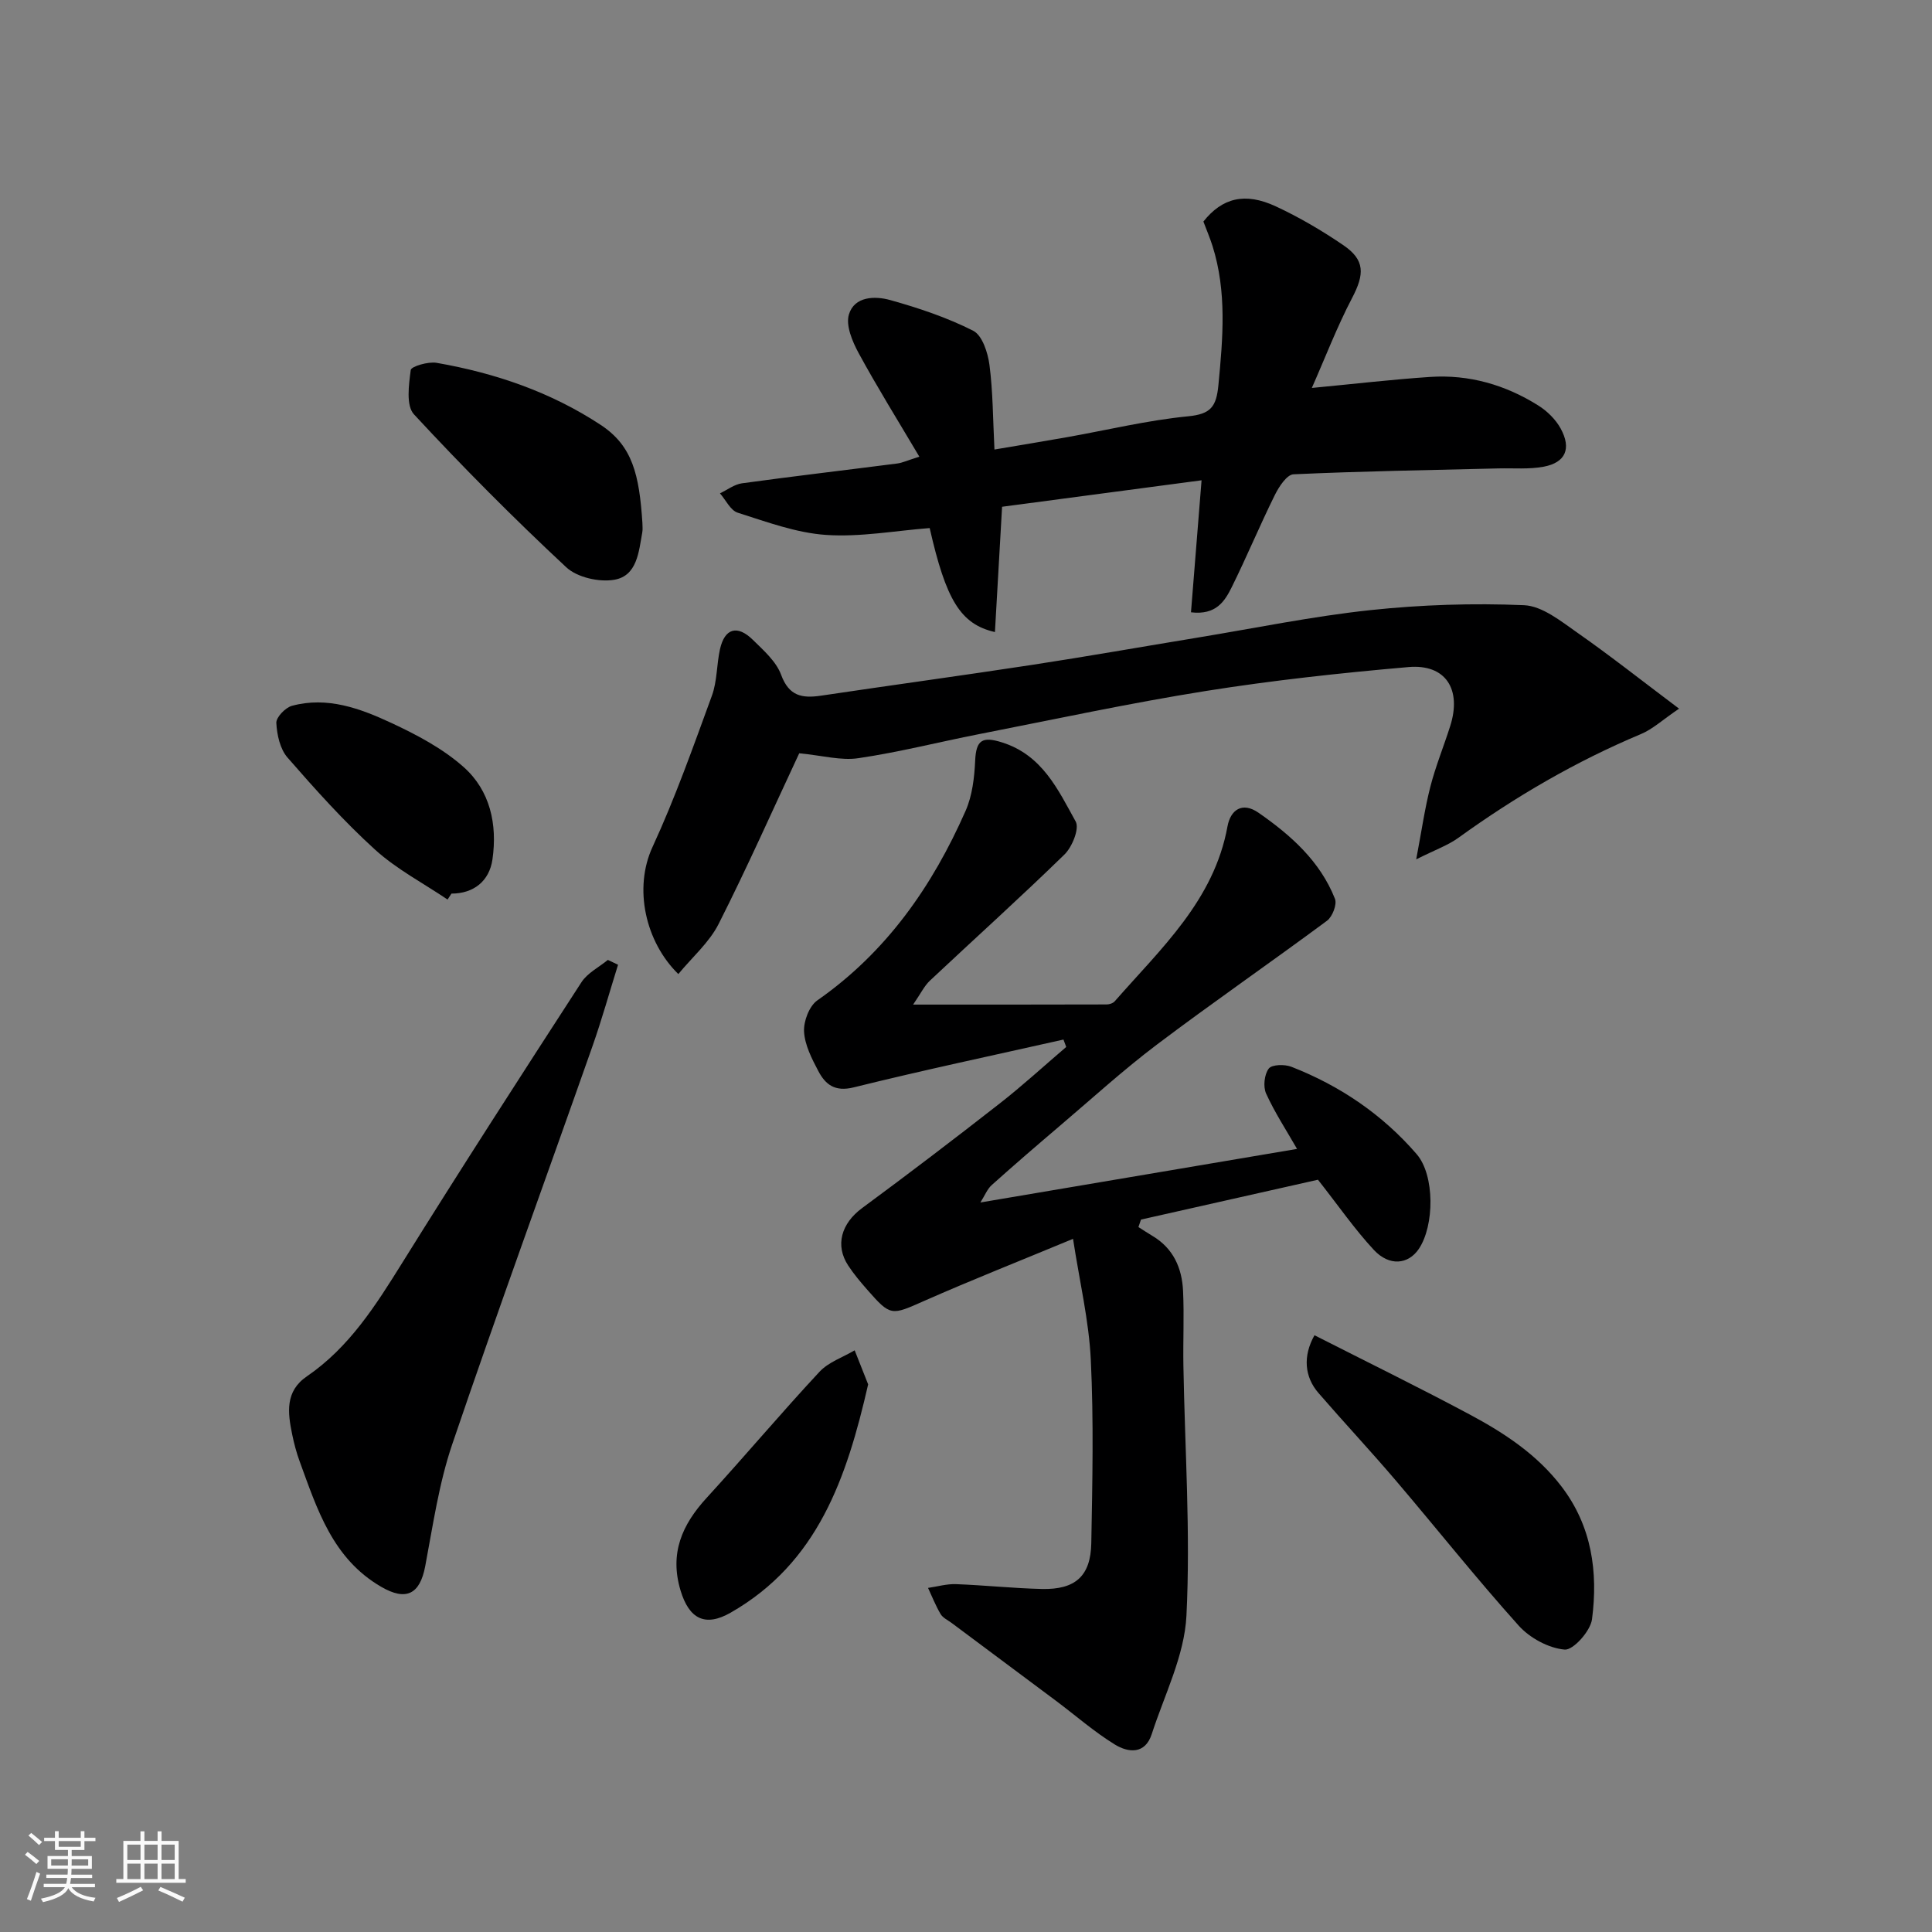 <svg enable-background="new 0 0 400 400" viewBox="0 0 400 400" xmlns="http://www.w3.org/2000/svg"><rect x="0" y="0" width="400" height="400" fill="#808080" stroke="none"/><path d="m5.17 384 .55-.58c.85.61 1.65 1.24 2.4 1.87l-.59.64c-.83-.73-1.62-1.38-2.36-1.93m1.22 9.53-.82-.34c.71-1.76 1.37-3.64 1.98-5.63.24.13.5.25.76.36-.6 1.67-1.24 3.54-1.92 5.61m-.5-13.5.57-.54c.56.44 1.31 1.06 2.26 1.87l-.64.64c-.68-.66-1.41-1.32-2.19-1.97m3.25.46h2.24v-1.36h.77v1.36h4.57v-1.36h.76v1.36h2.28v.69h-2.28v1.84h-2.64v1.26h4.18v2.64h-4.21c0 .45-.02.86-.05 1.21h4.32v.69h-4.38c-.04.34-.1.75-.19 1.22h5.15v.69h-4.82c.87 1.19 2.51 1.92 4.93 2.19-.17.31-.3.57-.37.76-2.77-.49-4.52-1.41-5.26-2.76-.56 1.26-2.3 2.23-5.24 2.9-.12-.24-.26-.48-.43-.72 2.73-.55 4.38-1.34 4.96-2.38h-4.38v-.69h4.65c.1-.38.17-.79.21-1.22h-4.32v-.69h4.4c.03-.34.05-.75.05-1.21h-4.2v-2.64h4.23v-1.26h-2.69v-1.84h-2.24zm1.46 4.46v1.29h3.45c.01-.4.02-.57.01-.53v-.32-.45h-3.46zm1.55-2.59h4.57v-1.19h-4.57zm6.11 2.59h-3.42v.77c-.01.19-.01.37-.02.53h3.44z" fill="#fafafa"/><path d="m32.63 379.16h.82v1.98h3.54v7.89h1.46v.78h-14.37v-.78h1.46v-7.89h3.54v-1.98h.82v1.98h2.73zm-3.49 11.48.5.73c-1.61.82-3.28 1.63-5 2.41-.13-.27-.28-.55-.44-.82 1.75-.72 3.4-1.49 4.94-2.32m-2.78-5.55h2.73v-3.18h-2.73zm0 3.95h2.73v-3.2h-2.73zm3.54-3.95h2.73v-3.18h-2.73zm0 3.95h2.73v-3.2h-2.73zm7.89 4.68c-1.84-.92-3.51-1.7-5.02-2.32l.45-.73c1.89.8 3.57 1.55 5.04 2.23zm-1.62-11.81h-2.73v3.18h2.73zm-2.73 7.13h2.73v-3.2h-2.73z" fill="#fafafa"/><g fill="#000001"><path d="m222.16 256.49c-11.01 4.57-21.01 8.52-30.82 12.85-6.8 3.01-6.92 3.23-11.77-2.3-1.4-1.6-2.79-3.24-3.95-5.01-2.79-4.22-1.41-8.75 2.87-11.91 9.6-7.08 19.09-14.31 28.48-21.65 4.75-3.71 9.2-7.8 13.78-11.71-.19-.51-.38-1.02-.57-1.53-14.49 3.26-29.02 6.33-43.43 9.9-3.9.97-5.85-.59-7.32-3.37-1.35-2.56-2.8-5.38-2.96-8.16-.12-2.15 1.07-5.31 2.76-6.49 14.28-9.97 23.79-23.59 30.68-39.22 1.4-3.17 1.83-6.93 1.99-10.45.2-4.24 1.49-5.02 5.57-3.73 8.31 2.62 11.58 9.77 15.24 16.38.81 1.45-.72 5.25-2.31 6.81-9.11 8.89-18.59 17.41-27.87 26.13-1.18 1.11-1.91 2.69-3.48 4.96 14.19 0 27.13.01 40.07-.03.57 0 1.32-.25 1.68-.66 9.55-10.92 20.55-20.87 23.34-36.21.62-3.39 3.04-5.18 6.44-2.81 6.69 4.65 12.73 10.02 15.81 17.81.46 1.16-.53 3.71-1.65 4.54-11.67 8.65-23.63 16.9-35.23 25.65-6.94 5.24-13.39 11.13-20.03 16.77-4.76 4.05-9.5 8.13-14.15 12.3-.92.82-1.41 2.12-2.35 3.61 22.22-3.76 43.86-7.42 65.56-11.09-2.22-3.87-4.62-7.53-6.41-11.47-.64-1.42-.37-3.95.55-5.16.65-.86 3.31-.92 4.7-.37 10.07 3.93 18.86 9.9 25.93 18.09 3.77 4.37 3.69 14.82.43 19.63-2.18 3.21-6.09 3.63-9.29.2-3.99-4.29-7.35-9.17-11.58-14.54-11.69 2.63-24.17 5.44-36.64 8.25-.18.52-.36 1.03-.53 1.55.97.61 1.92 1.25 2.9 1.83 4.33 2.57 6.12 6.66 6.34 11.39.24 5.15-.02 10.33.07 15.49.3 17.26 1.49 34.56.63 51.76-.41 8.28-4.56 16.39-7.19 24.52-1.38 4.24-4.87 3.84-7.64 2.14-4.29-2.64-8.12-6.01-12.17-9.04-7.2-5.39-14.41-10.75-21.61-16.12-.79-.59-1.81-1.05-2.28-1.83-1.02-1.72-1.76-3.61-2.61-5.43 1.93-.28 3.87-.85 5.78-.78 5.93.22 11.85.86 17.79 1 6.92.16 10.1-2.66 10.23-9.47.23-12.66.51-25.34-.1-37.97-.39-8.12-2.31-16.12-3.68-25.05z"/><path d="m271.6 80.32c8.63-.82 16.54-1.75 24.47-2.28 8.07-.54 15.6 1.63 22.41 5.91 1.84 1.15 3.61 2.89 4.64 4.77 2.27 4.16 1.01 7.04-3.49 7.9-3.06.58-6.29.28-9.44.36-14.13.35-28.27.57-42.39 1.22-1.37.06-3.02 2.58-3.86 4.29-3.11 6.28-5.8 12.77-8.91 19.05-1.44 2.91-3.24 5.86-8.45 5.23.7-8.78 1.4-17.51 2.19-27.33-13.93 1.85-27.63 3.67-41.3 5.48-.51 8.87-.99 17.31-1.48 25.94-7.18-1.63-10.15-6.75-13.51-21.53-7.15.55-14.36 1.9-21.45 1.42-6.18-.42-12.29-2.7-18.29-4.6-1.5-.47-2.47-2.63-3.68-4.01 1.52-.72 2.98-1.86 4.57-2.08 10.7-1.47 21.43-2.72 32.15-4.1 1.06-.14 2.08-.63 4.56-1.41-4.48-7.56-8.73-14.39-12.57-21.45-1.3-2.4-2.7-5.72-2.01-8 1.13-3.76 5.38-3.86 8.53-2.98 5.88 1.64 11.78 3.61 17.2 6.36 1.88.95 3.04 4.55 3.37 7.09.72 5.53.71 11.15 1.03 17.5 5.31-.9 10.19-1.7 15.05-2.56 8.35-1.48 16.65-3.5 25.06-4.32 4.71-.46 5.83-2.01 6.26-6.47.93-9.72 1.77-19.32-1.23-28.82-.54-1.69-1.24-3.33-1.88-5.03 3.87-4.88 8.58-6.13 15-3.14 4.86 2.26 9.54 5.01 13.97 8.03 4.52 3.08 4.4 6 1.81 10.95-3.13 5.98-5.55 12.33-8.33 18.61z"/><path d="m165.47 155.96c-5.39 11.51-10.74 23.59-16.7 35.36-1.94 3.82-5.45 6.85-8.33 10.35-6.79-6.64-9.32-17.72-5.33-26.34 4.69-10.16 8.43-20.77 12.28-31.29 1.1-3 .97-6.44 1.67-9.61.97-4.35 3.58-5.13 6.81-1.96 2.22 2.18 4.83 4.47 5.85 7.23 1.63 4.44 4.35 4.91 8.27 4.33 14.55-2.17 29.12-4.15 43.66-6.37 11.45-1.75 22.86-3.77 34.3-5.65 11.92-1.96 23.78-4.41 35.77-5.69 10.53-1.12 21.23-1.47 31.81-1.02 3.78.16 7.65 3.32 11.07 5.71 6.81 4.76 13.34 9.93 21.03 15.71-3.43 2.33-5.47 4.25-7.89 5.26-13.47 5.65-25.98 12.94-37.8 21.48-2.16 1.56-4.79 2.48-8.73 4.46 1.13-5.95 1.78-10.56 2.93-15.04 1.09-4.25 2.77-8.34 4.1-12.53 2.44-7.64-.93-12.91-8.63-12.24-14.02 1.22-28.05 2.74-41.95 4.95-15.76 2.51-31.38 5.88-47.04 8.95-8.3 1.63-16.52 3.73-24.87 4.96-3.61.55-7.46-.55-12.28-1.01z"/><path d="m127.96 199.74c-1.77 5.66-3.36 11.38-5.33 16.97-9.66 27.45-19.65 54.79-29.01 82.34-2.75 8.1-3.98 16.74-5.58 25.2-1.11 5.89-4 7.26-9.14 4.27-10.04-5.84-13.22-16.01-16.85-25.93-.67-1.82-1.17-3.72-1.56-5.62-.92-4.47-1.51-8.9 3.04-12.01 8.78-6 14.26-14.69 19.76-23.52 12.14-19.5 24.6-38.81 37.1-58.09 1.24-1.91 3.61-3.09 5.46-4.61.7.34 1.41.67 2.11 1z"/><path d="m272.15 276.45c10.67 5.42 21.47 10.71 32.07 16.37 7.18 3.84 13.99 8.29 19.07 14.94 6.29 8.23 7.59 17.71 6.32 27.49-.32 2.44-3.89 6.43-5.66 6.28-3.33-.29-7.22-2.4-9.52-4.96-8.76-9.75-16.92-20.04-25.43-30.03-5.23-6.14-10.75-12.04-16.03-18.14-2.87-3.32-3.27-7.6-.82-11.95z"/><path d="m133 108.21c0 .67.1 1.35-.02 2-.73 4.03-1.06 9-5.78 9.82-3.14.55-7.71-.48-9.97-2.59-10.89-10.15-21.41-20.73-31.52-31.65-1.68-1.81-1.07-6.13-.67-9.18.1-.75 3.62-1.79 5.35-1.49 12.13 2.11 23.65 6.05 33.99 12.86 6.61 4.35 7.97 10.36 8.62 20.23z"/><path d="m92.66 186.24c-5.04-3.4-10.54-6.28-15-10.32-6.48-5.89-12.37-12.46-18.13-19.07-1.55-1.77-2.19-4.71-2.32-7.17-.06-1.17 1.87-3.18 3.24-3.55 7.32-1.98 14.14.55 20.58 3.55 5.28 2.46 10.65 5.3 14.95 9.12 5.49 4.87 7.02 11.84 5.98 19.12-.65 4.53-3.92 7.09-8.49 7.09-.26.4-.54.82-.81 1.23z"/><path d="m179.74 286.62c-4.45 19.45-10.44 36.94-28.46 47.26-5.29 3.03-8.61 1.3-10.38-4.59-2.31-7.68.3-13.61 5.4-19.17 7.88-8.61 15.41-17.56 23.36-26.1 1.87-2.01 4.83-3 7.29-4.45.97 2.44 1.93 4.89 2.79 7.05z"/></g></svg>